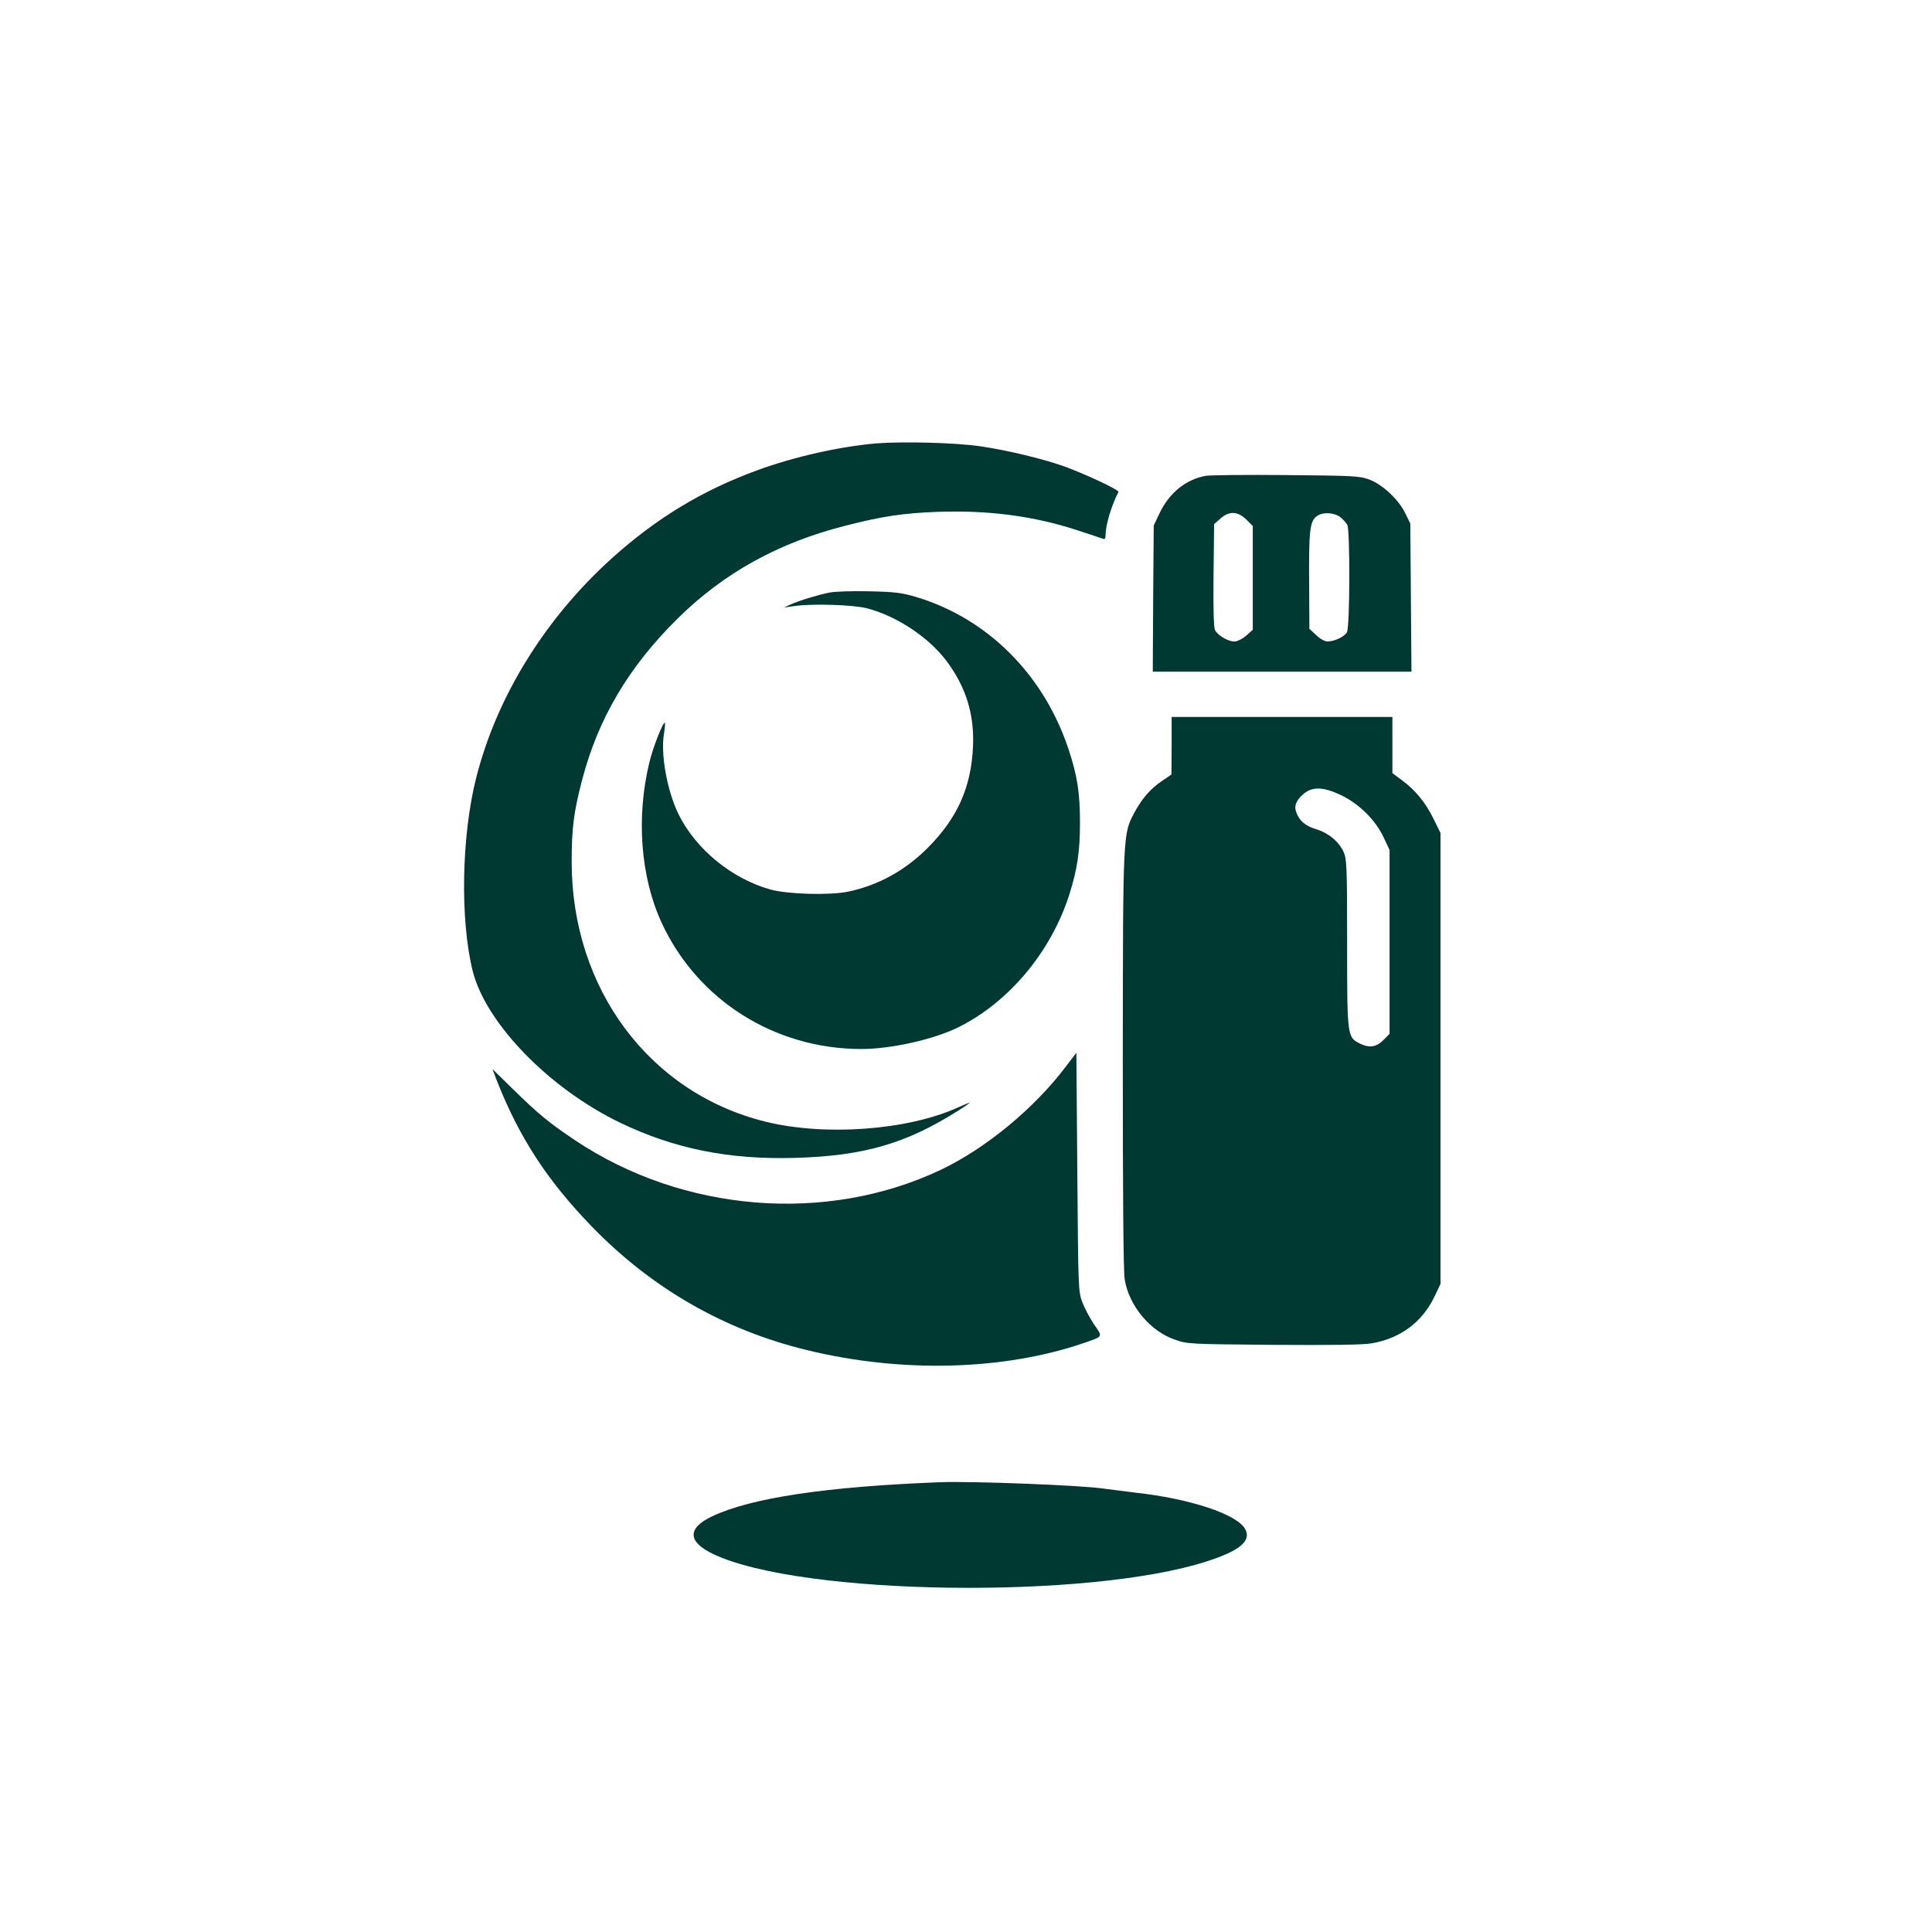 <?xml version="1.0" standalone="no"?>
<!DOCTYPE svg PUBLIC "-//W3C//DTD SVG 20010904//EN"
 "http://www.w3.org/TR/2001/REC-SVG-20010904/DTD/svg10.dtd">
<svg version="1.0" xmlns="http://www.w3.org/2000/svg"
 width="1024pt" height="1024pt" viewBox="0 0 1024 1024"
 preserveAspectRatio="xMidYMid meet">

<g transform="translate(0,1024) scale(0.1,-0.1)"
fill="#003932" stroke="none">
<path d="M4645 7890 c-195 -17 -433 -70 -630 -142 -293 -107 -535 -254 -771
-466 -355 -320 -611 -734 -720 -1164 -78 -309 -86 -750 -19 -1023 69 -278 407
-626 785 -807 285 -137 575 -195 924 -185 363 10 590 76 864 250 34 21 62 41
62 43 0 1 -28 -10 -63 -26 -267 -121 -705 -153 -1020 -75 -615 152 -1027 705
-1027 1377 0 178 11 264 55 433 85 326 247 601 507 857 244 241 534 402 890
492 195 50 304 66 483 73 275 10 515 -22 747 -98 68 -22 129 -43 136 -45 8 -4
12 4 12 23 0 50 31 154 68 226 5 10 -183 98 -293 137 -114 40 -299 84 -435
104 -133 20 -412 27 -555 16z"/>
<path d="M6391 7718 c-104 -18 -194 -90 -245 -198 l-31 -65 -3 -387 -2 -388
685 0 686 0 -3 393 -3 392 -28 57 c-36 72 -119 150 -191 177 -49 18 -82 20
-437 23 -211 2 -404 0 -428 -4z m215 -232 l34 -34 0 -275 0 -275 -35 -31 c-21
-18 -47 -31 -63 -31 -33 0 -87 32 -102 60 -7 14 -10 107 -8 291 l3 271 33 29
c46 42 93 40 138 -5z m498 13 c14 -11 31 -30 37 -41 15 -28 14 -540 -2 -569
-12 -23 -66 -49 -103 -49 -14 0 -40 14 -60 34 l-36 33 -1 199 c-3 336 2 376
48 403 30 18 88 13 117 -10z"/>
<path d="M4395 7099 c-63 -13 -159 -42 -205 -63 l-35 -16 50 7 c96 15 315 8
390 -11 157 -41 325 -152 420 -277 105 -140 150 -284 142 -459 -10 -215 -84
-378 -241 -535 -120 -120 -263 -198 -421 -231 -98 -20 -318 -14 -410 11 -206
57 -398 214 -490 402 -59 122 -94 315 -76 423 5 30 7 57 5 59 -8 9 -63 -129
-82 -209 -71 -291 -47 -607 64 -849 189 -411 599 -671 1060 -671 158 0 389 52
519 118 266 134 487 400 583 702 42 135 56 225 56 380 0 160 -14 248 -61 390
-131 395 -430 693 -808 806 -78 23 -112 27 -250 30 -88 2 -182 -1 -210 -7z"/>
<path d="M6210 6288 l-1 -153 -50 -34 c-62 -42 -107 -94 -147 -169 -60 -114
-60 -99 -61 -1307 0 -707 3 -1123 10 -1165 22 -139 134 -275 265 -320 68 -24
74 -24 522 -28 314 -2 474 0 522 8 152 26 269 113 333 248 l32 67 0 1195 0
1195 -37 75 c-42 86 -96 152 -168 205 l-50 37 0 149 0 149 -585 0 -585 0 0
-152z m899 -263 c95 -46 180 -130 224 -222 l32 -68 0 -487 0 -487 -29 -30
c-38 -40 -76 -47 -124 -24 -72 35 -72 32 -72 533 0 409 -2 448 -19 485 -25 55
-81 101 -145 120 -56 17 -88 43 -105 88 -14 35 -1 66 39 100 46 39 105 37 199
-8z"/>
<path d="M5650 4588 c-168 -223 -426 -435 -663 -548 -607 -288 -1368 -226
-1940 157 -137 92 -191 136 -330 272 l-107 105 24 -63 c118 -299 265 -526 501
-770 317 -328 704 -551 1143 -657 500 -122 1039 -108 1464 37 107 37 104 31
57 99 -22 33 -50 85 -62 117 -22 57 -22 70 -27 691 l-5 632 -55 -72z"/>
<path d="M4985 2384 c-605 -23 -1004 -83 -1211 -181 -133 -63 -130 -136 9
-201 463 -219 1986 -241 2615 -37 174 56 235 108 202 170 -42 79 -292 162
-585 194 -55 7 -129 16 -165 21 -120 18 -693 40 -865 34z"/>
</g>
</svg>
